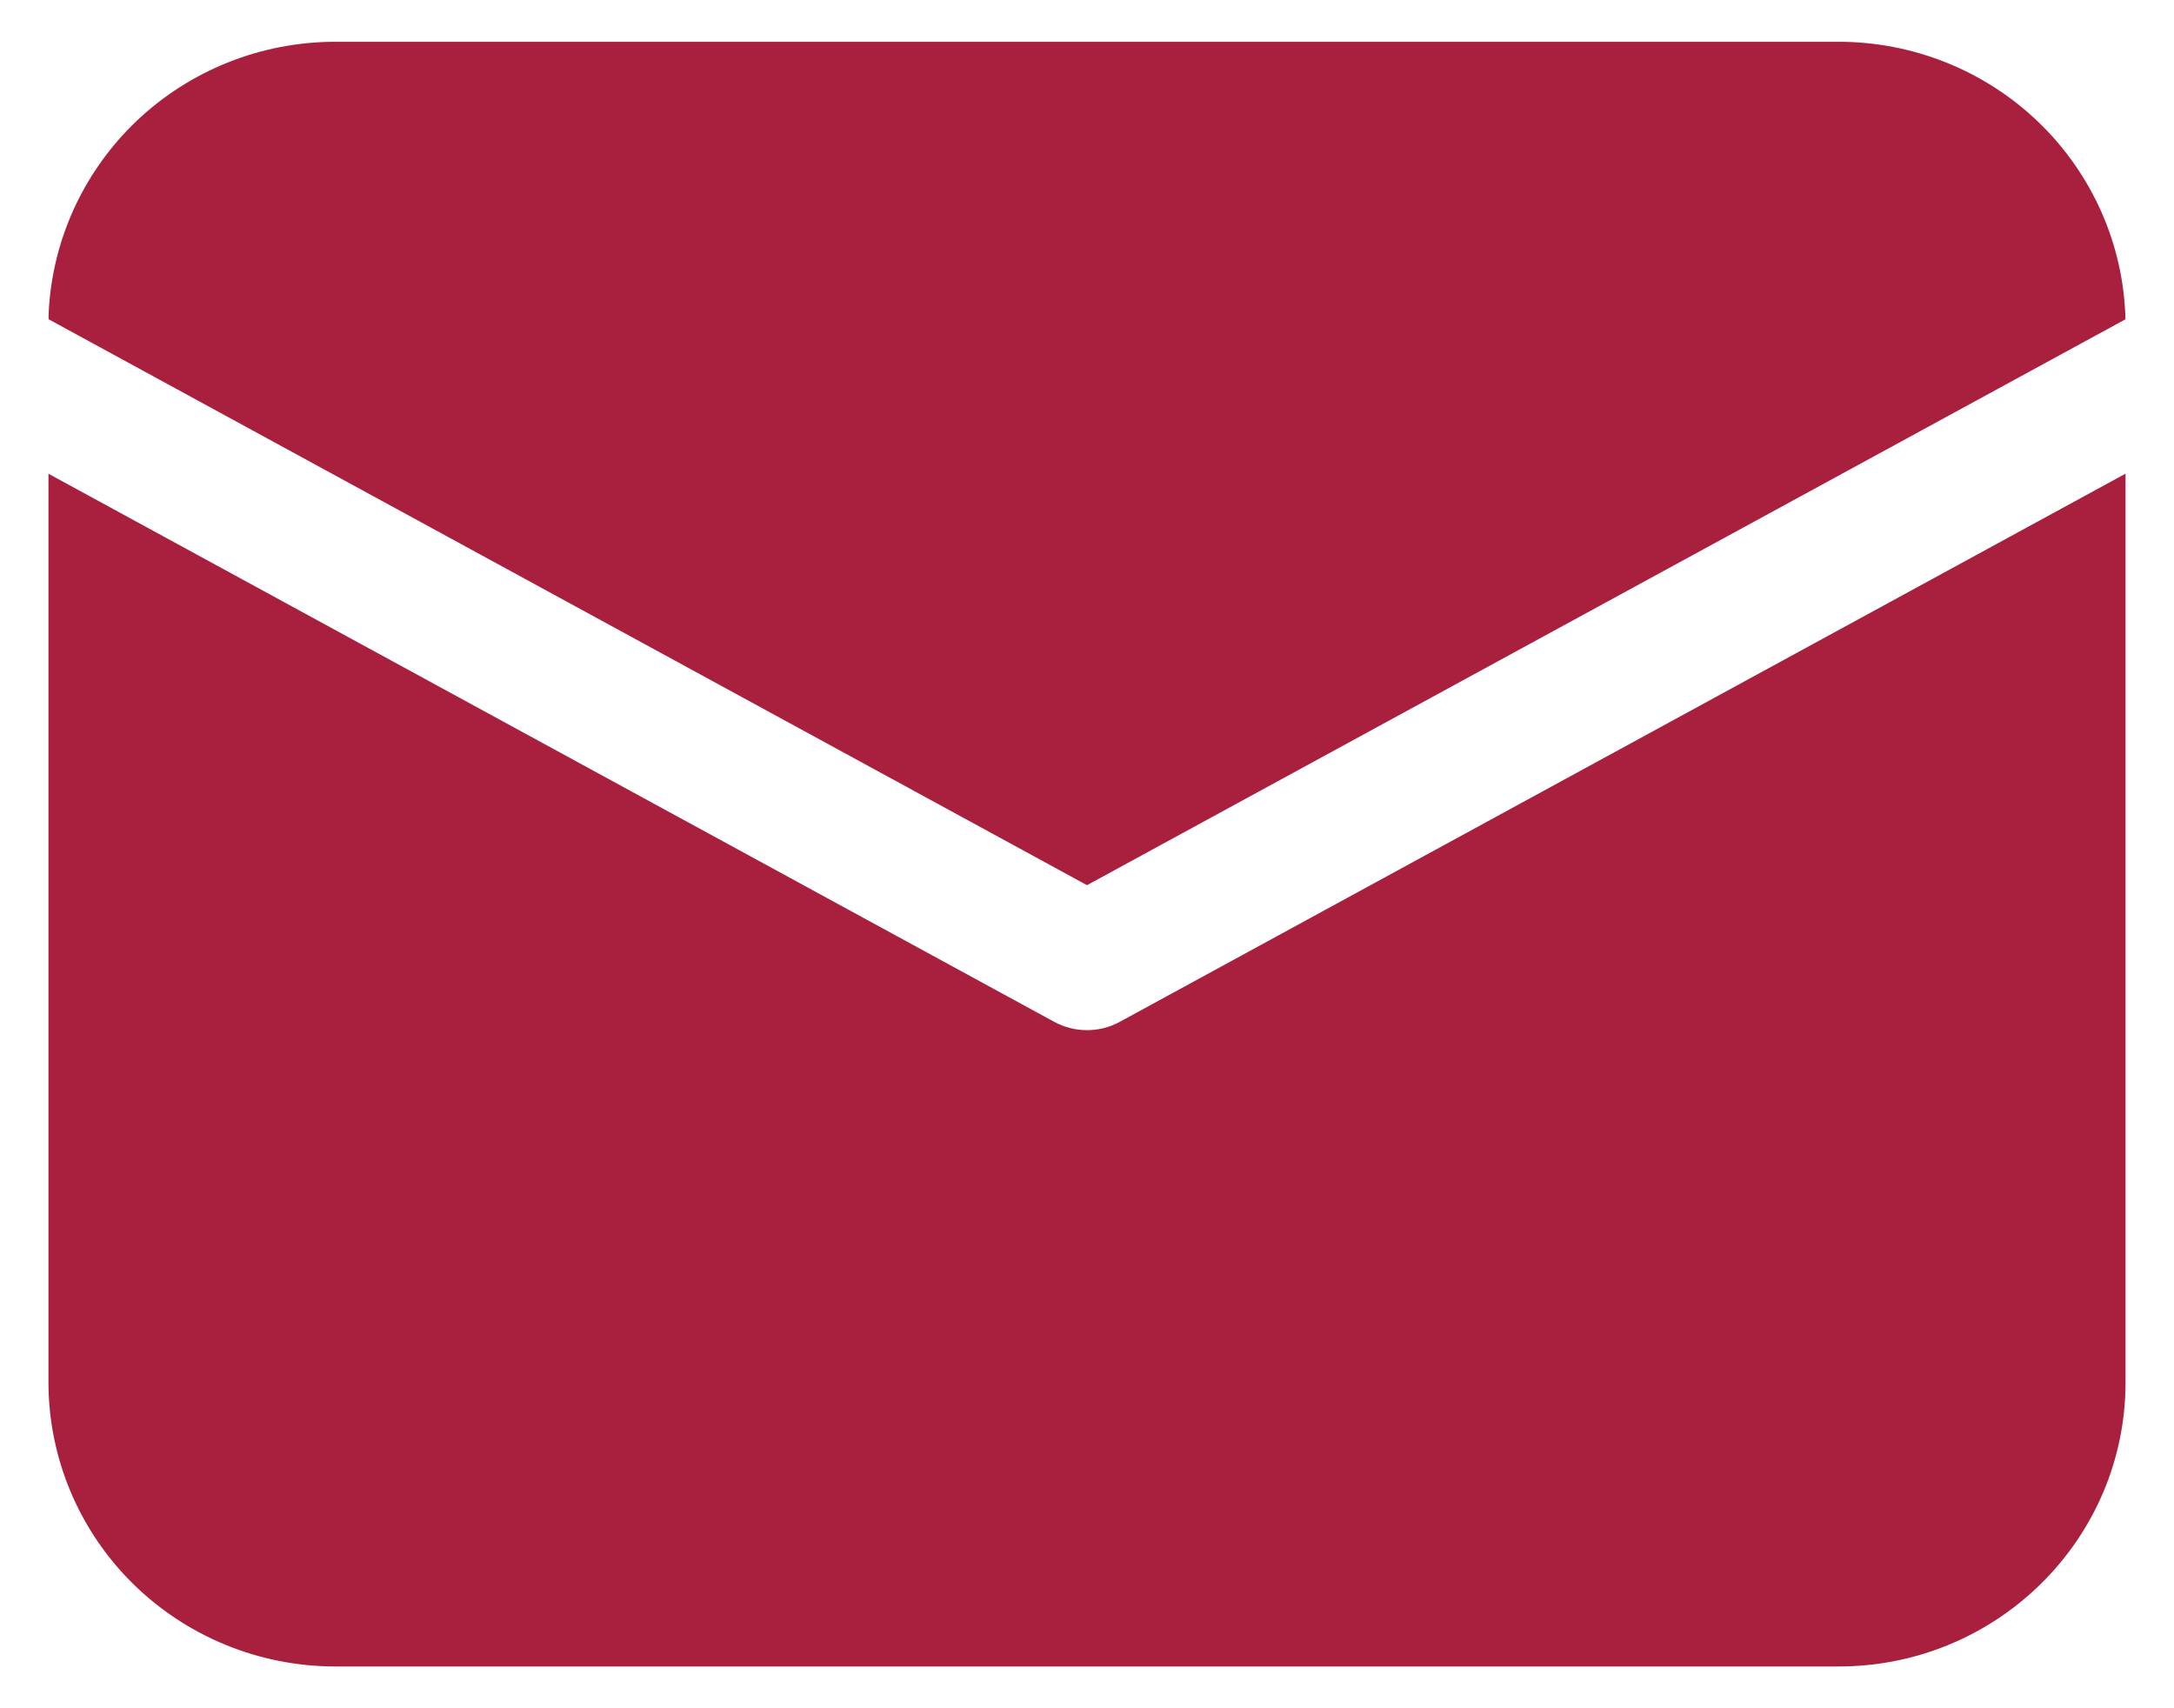<svg width="28" height="22" viewBox="0 0 28 22" fill="none" xmlns="http://www.w3.org/2000/svg">
<path d="M27.376 6.101V17.8C27.376 19.823 25.722 21.462 23.68 21.462H4.32C3.339 21.462 2.399 21.076 1.706 20.39C1.013 19.703 0.624 18.771 0.624 17.8V6.101L13.576 13.159C13.84 13.303 14.161 13.303 14.424 13.159L27.376 6.1V6.101ZM23.68 0.538C24.645 0.538 25.572 0.912 26.262 1.58C26.952 2.248 27.352 3.156 27.375 4.112L14 11.4L0.625 4.111L0.626 4.048C0.666 3.104 1.072 2.212 1.76 1.557C2.449 0.903 3.366 0.538 4.32 0.538H23.68Z" fill="#A9203E"/>
</svg>
